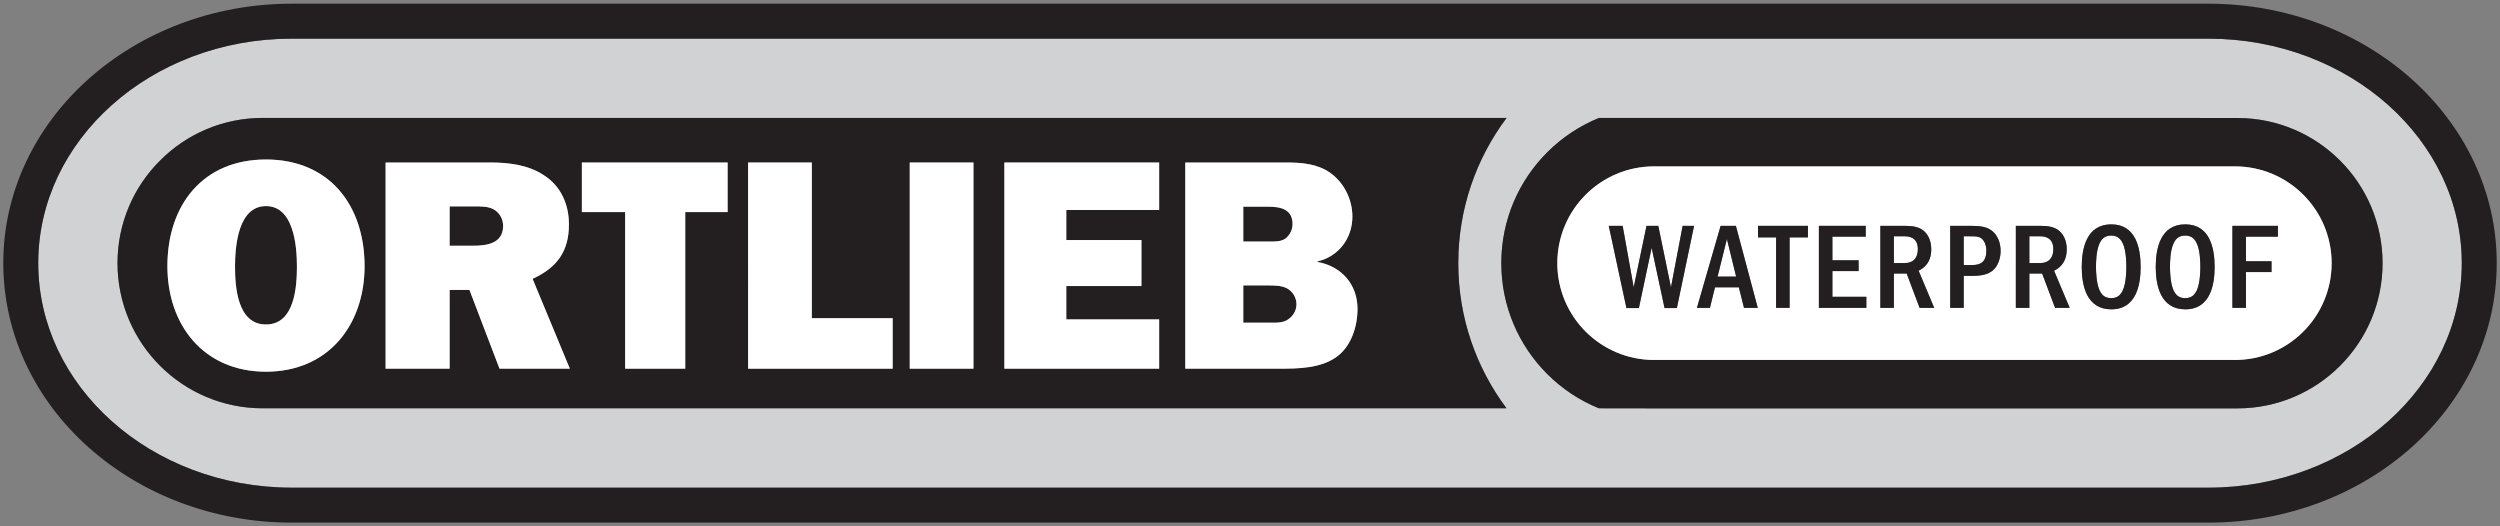 <?xml version="1.0" encoding="utf-8"?>
<!-- Generator: Adobe Illustrator 25.2.1, SVG Export Plug-In . SVG Version: 6.00 Build 0)  -->
<!DOCTYPE svg PUBLIC "-//W3C//DTD SVG 1.1//EN" "http://www.w3.org/Graphics/SVG/1.1/DTD/svg11.dtd">
<svg version="1.1"
	 id="svg4568" xmlns:x="http://ns.adobe.com/Extensibility/1.0/" xmlns:i="http://ns.adobe.com/AdobeIllustrator/10.0/" xmlns:graph="http://ns.adobe.com/Graphs/1.0/" xmlns:svg="http://www.w3.org/2000/svg"
	 xmlns="http://www.w3.org/2000/svg" xmlns:xlink="http://www.w3.org/1999/xlink" x="0px" y="0px" viewBox="0 0 760 160"
	 style="enable-background:new 0 0 760 160;" xml:space="preserve">
<rect x="0" y="0" width="760" height="160" fill="#808080" stroke="none"/>
<style type="text/css">
	.st0{fill:#D0D2D3;}
	.st1{fill:#231F20;}
	.st2{fill:#FFFFFF;}
</style>
<g>
	<path class="st0" d="M726.041,31.946c-13.918-12.415-33.271-20.195-54.735-20.195H88.694c-21.463,0-40.817,7.779-54.712,20.195
		c-13.919,12.447-22.356,29.373-22.356,48.04c0,18.696,8.437,35.622,22.356,48.064c13.895,12.419,33.249,20.199,54.712,20.199
		h582.612c21.464,0,40.817-7.779,54.735-20.199c13.896-12.443,22.333-29.369,22.333-48.064
		C748.374,61.318,739.937,44.392,726.041,31.946z M79.86,124.122c-24.361,0-44.137-19.749-44.137-44.137
		c0-12.18,4.933-23.229,12.948-31.189c7.963-8.014,19.008-12.948,31.189-12.948h378.144c-9.229,12.314-14.686,27.607-14.686,44.137
		v0.027c0,16.558,5.457,31.796,14.659,44.11H79.86z M711.358,111.229c-7.964,7.964-19.013,12.921-31.193,12.921H503.618
		c-0.368,0-17.56-0.027-17.56-0.027c-5.932-2.401-11.26-5.983-15.716-10.438c-8.621-8.626-13.946-20.516-13.946-33.699
		c0-13.155,5.325-25.046,13.946-33.667c4.456-4.483,9.812-8.042,15.744-10.469H668.38c0.368,0,0.764,0,1.132,0.028h10.654
		c24.36,0,44.136,19.749,44.136,44.136C724.302,92.193,719.372,103.215,711.358,111.229z"/>
	<path class="st1" d="M733.108,24.01c-15.9-14.185-37.755-22.885-61.803-22.885H88.694c-24.02,0-45.879,8.7-61.775,22.885
		C10.992,38.194,1,58.049,1,79.986c0,21.965,9.992,41.815,25.919,56.001c15.896,14.185,37.755,22.889,61.775,22.889h582.612
		c24.048,0,45.902-8.704,61.803-22.889c15.9-14.185,25.919-34.035,25.892-56.001C759.027,58.049,749.009,38.194,733.108,24.01z
		 M726.041,128.05c-13.918,12.419-33.271,20.199-54.735,20.199H88.694c-21.463,0-40.817-7.779-54.712-20.199
		c-13.919-12.443-22.356-29.369-22.356-48.064c0-18.667,8.437-35.593,22.356-48.04C47.878,19.53,67.231,11.751,88.694,11.751
		h582.612c21.464,0,40.817,7.779,54.735,20.195c13.896,12.447,22.333,29.373,22.333,48.04
		C748.374,98.682,739.937,115.608,726.041,128.05z"/>
	<path class="st1" d="M391.114,87.591c-1.644-0.822-3.833-0.822-5.571-0.822h-7.584V98.1h8.316c1.918,0,4.017,0.09,5.571-1.19
		c1.37-1.002,2.286-2.647,2.286-4.386C394.133,90.426,392.942,88.503,391.114,87.591z"/>
	<path class="st1" d="M391.114,72.243c1.19-1.096,1.828-2.651,1.828-4.111c0-4.663-3.837-5.301-7.49-5.301h-7.493v10.598h7.768
		C387.555,73.429,389.744,73.52,391.114,72.243z"/>
	<path class="st1" d="M152.949,68.679c0-2.102-1.096-4.111-3.015-5.117c-1.644-0.822-3.657-0.822-5.481-0.822h-7.768v11.969h7.036
		C147.922,74.709,152.949,74.071,152.949,68.679z"/>
	<path class="st1" d="M80.858,62.649c-8.496,0-9.413,12.243-9.413,18.363c0,6.033,0.642,17.634,9.413,17.634
		c8.77,0,9.408-11.601,9.408-17.634C90.267,74.892,89.355,62.649,80.858,62.649z"/>
	<path class="st1" d="M443.318,79.985c0-16.53,5.457-31.823,14.686-44.137H79.86c-12.181,0-23.226,4.933-31.189,12.948
		c-8.014,7.96-12.948,19.009-12.948,31.189c0,24.389,19.776,44.137,44.137,44.137h378.117c-9.201-12.314-14.659-27.552-14.659-44.11
		V79.985z M50.891,80.922c0-18.731,10.873-32.434,29.968-32.434c19.095,0,29.967,13.703,29.967,32.434
		c0,17.818-10.963,32.07-29.967,32.07C61.853,112.991,50.891,98.74,50.891,80.922z M117.222,49.401h31.89
		c5.482,0,11.511,0.732,16.17,3.837c5.207,3.289,7.674,8.864,7.674,14.983c0,8.222-3.653,13.16-11.053,16.538l11.327,27.317h-21.377
		l-9.138-23.938h-6.029v23.938h-19.463V49.401z M221.198,64.476h-12.882v47.602h-18.273V64.476h-13.155V49.403h44.309V64.476z
		 M276.562,49.401h19.369v62.676h-19.369V49.401z M227.423,49.4h19.369v47.328h24.576v15.352h-43.945V49.4z M305.33,49.402h47.053
		v14.436h-28.229v9.135h22.842v13.981h-22.842v10.141h28.229v14.983H305.33V49.402z M406.282,108.514
		c-4.844,3.473-11.601,3.563-17.266,3.563h-28.692V49.402h30.61c4.749,0,9.593,0.364,13.52,3.195
		c4.205,3.015,6.671,8.132,6.671,13.25c0,6.577-4.205,12.153-10.598,13.613v0.184c7.219,1.281,12.152,6.761,12.152,14.251
		C412.679,99.286,410.758,105.315,406.282,108.514z"/>
	<path class="st1" d="M680.165,35.876h-10.654c-0.368-0.028-0.764-0.028-1.132-0.028H486.085
		c-5.932,2.428-11.288,5.987-15.744,10.469c-8.621,8.621-13.946,20.512-13.946,33.667c0,13.183,5.325,25.073,13.946,33.699
		c4.456,4.455,9.785,8.037,15.716,10.438c0,0,17.192,0.027,17.56,0.027h176.547c12.18,0,23.229-4.957,31.193-12.921
		c8.014-8.014,12.943-19.036,12.943-31.216C724.302,55.624,704.526,35.876,680.165,35.876z M679.395,109.429H502.847
		c-16.248,0-29.423-13.175-29.423-29.427c0-16.249,13.175-29.424,29.423-29.424h176.547c16.252,0,29.423,13.175,29.423,29.424
		C708.818,96.253,695.647,109.429,679.395,109.429z"/>
	<path class="st2" d="M641.818,71.609c-2.13,0-3.027,1.198-3.626,2.541c-0.935,2.13-1.01,5.458-1.01,6.989
		c0,1.495,0.114,4.823,1.01,6.953c0.709,1.605,1.684,2.541,3.661,2.541c2.095,0,2.991-1.269,3.555-2.541
		c0.932-2.204,1.006-5.606,1.006-6.953c0-1.719-0.114-4.894-1.006-6.989C644.844,72.917,643.987,71.609,641.818,71.609z"/>
	<polygon class="st2" points="522.142,84.093 527.784,84.093 524.981,72.657 	"/>
	<path class="st2" d="M664.311,71.609c-2.13,0-3.026,1.198-3.625,2.541c-0.932,2.13-1.01,5.458-1.01,6.989
		c0,1.495,0.113,4.823,1.01,6.953c0.708,1.605,1.683,2.541,3.66,2.541c2.095,0,2.992-1.269,3.555-2.541
		c0.932-2.204,1.006-5.606,1.006-6.953c0-1.719-0.109-4.894-1.006-6.989C667.338,72.917,666.48,71.609,664.311,71.609z"/>
	<path class="st2" d="M620.14,71.834h-3.214v8.147h3.179c2.952,0,4.106-1.793,4.106-4.26
		C624.211,71.834,621.001,71.834,620.14,71.834z"/>
	<path class="st2" d="M578.956,71.834h-3.214v8.147h3.179c2.952,0,4.107-1.793,4.107-4.26
		C583.028,71.834,579.817,71.834,578.956,71.834z"/>
	<path class="st2" d="M679.395,50.578H502.847c-16.248,0-29.423,13.175-29.423,29.424c0,16.252,13.175,29.427,29.423,29.427h176.547
		c16.252,0,29.423-13.175,29.423-29.427C708.818,63.753,695.647,50.578,679.395,50.578z M509.765,93.66h-3.739l-3.923-18.312
		l-3.884,18.312h-3.778l-5.379-25.003h4.224l3.359,18.688l3.892-18.688h3.586l3.849,18.688l3.551-18.688h3.476L509.765,93.66z
		 M530.177,93.588l-1.57-6.244h-7.251l-1.531,6.244h-3.962l7.212-24.932h4.635l6.652,24.932H530.177z M549.613,72.169h-5.572v21.417
		h-4.11V72.169h-5.493v-3.512h15.176V72.169z M567.368,93.586h-14.428V68.657h14.24v3.289h-10.13v7.177h7.964v3.288h-7.964v7.811
		h10.318V93.586z M583.552,93.587l-3.922-10.43h-3.888v10.43h-4.111V68.658h7.513c2.353,0,4.037,0.337,5.344,1.268
		c1.343,0.975,2.615,2.878,2.615,5.83c0,4.523-2.768,5.983-3.848,6.543L588,93.587H583.552z M605.345,82.561
		c-1.872,1.308-4.636,1.308-6.245,1.308h-2.13v9.717h-4.111V68.658h6.167c2.729,0,5.344,0.149,7.141,2.055
		c1.531,1.606,2.016,3.775,2.016,5.568C608.183,78.039,607.658,80.991,605.345,82.561z M624.736,93.587l-3.923-10.43h-3.887v10.43
		h-4.111V68.658h7.513c2.353,0,4.036,0.337,5.344,1.268c1.347,0.975,2.619,2.878,2.619,5.83c0,4.523-2.768,5.983-3.852,6.543
		l4.745,11.288H624.736z M641.853,94.036c-7.474,0-9.005-7.102-9.005-12.897c0-5.716,1.496-12.933,8.97-12.933
		c7.438,0,8.934,7.102,8.934,12.933C650.753,86.26,649.59,94.036,641.853,94.036z M664.346,94.036
		c-7.473,0-9.005-7.102-9.005-12.897c0-5.716,1.495-12.933,8.969-12.933c7.439,0,8.935,7.102,8.935,12.933
		C673.246,86.26,672.087,94.036,664.346,94.036z M692.485,71.946h-9.714v7.474h7.771v3.289h-7.771v10.877h-4.115V68.656h13.829
		V71.946z"/>
	<path class="st2" d="M599.026,71.834h-2.056v8.746h2.056c1.906,0,4.823,0,4.823-4.373c0-0.748-0.078-1.942-0.861-3.066
		C602.052,71.834,600.819,71.834,599.026,71.834z"/>
	<polygon class="st1" points="557.051,82.411 565.015,82.411 565.015,79.123 557.051,79.123 557.051,71.946 567.18,71.946 
		567.18,68.657 552.941,68.657 552.941,93.586 567.368,93.586 567.368,90.223 557.051,90.223 	"/>
	<polygon class="st1" points="534.437,72.169 539.93,72.169 539.93,93.586 544.04,93.586 544.04,72.169 549.613,72.169 
		549.613,68.657 534.437,68.657 	"/>
	<path class="st1" d="M599.026,68.658h-6.167v24.928h4.111v-9.717h2.13c1.609,0,4.373,0,6.245-1.308
		c2.313-1.57,2.838-4.522,2.838-6.28c0-1.793-0.485-3.962-2.016-5.568C604.37,68.807,601.755,68.658,599.026,68.658z M599.026,80.58
		h-2.056v-8.746h2.056c1.793,0,3.026,0,3.962,1.308c0.783,1.123,0.861,2.318,0.861,3.066C603.849,80.58,600.932,80.58,599.026,80.58
		z"/>
	<path class="st1" d="M523.074,68.655l-7.212,24.932h3.962l1.531-6.244h7.251l1.57,6.244h4.185l-6.652-24.932H523.074z
		 M522.142,84.093l2.839-11.436l2.803,11.436H522.142z"/>
	<path class="st1" d="M664.311,68.206c-7.474,0-8.969,7.216-8.969,12.933c0,5.794,1.531,12.897,9.005,12.897
		c7.741,0,8.9-7.775,8.9-12.897C673.246,75.309,671.75,68.206,664.311,68.206z M667.901,88.092c-0.563,1.272-1.46,2.541-3.555,2.541
		c-1.977,0-2.952-0.936-3.66-2.541c-0.897-2.13-1.01-5.458-1.01-6.953c0-1.531,0.078-4.859,1.01-6.989
		c0.599-1.343,1.495-2.541,3.625-2.541c2.169,0,3.027,1.308,3.59,2.541c0.897,2.095,1.006,5.27,1.006,6.989
		C668.907,82.486,668.833,85.888,667.901,88.092z"/>
	<polygon class="st1" points="678.656,93.585 682.772,93.585 682.772,82.708 690.543,82.708 690.543,79.42 682.772,79.42 
		682.772,71.946 692.485,71.946 692.485,68.656 678.656,68.656 	"/>
	<polygon class="st1" points="507.972,87.344 504.122,68.656 500.536,68.656 496.644,87.344 493.285,68.656 489.061,68.656 
		494.44,93.66 498.218,93.66 502.102,75.348 506.026,93.66 509.765,93.66 514.999,68.656 511.523,68.656 	"/>
	<path class="st1" d="M628.291,75.756c0-2.952-1.272-4.855-2.619-5.83c-1.308-0.932-2.991-1.268-5.344-1.268h-7.513v24.928h4.111
		v-10.43h3.887l3.923,10.43h4.448l-4.745-11.288C625.523,81.739,628.291,80.279,628.291,75.756z M620.105,79.981h-3.179v-8.147
		h3.214c0.861,0,4.071,0,4.071,3.888C624.211,78.188,623.057,79.981,620.105,79.981z"/>
	<path class="st1" d="M641.818,68.206c-7.474,0-8.97,7.216-8.97,12.933c0,5.794,1.531,12.897,9.005,12.897
		c7.736,0,8.899-7.775,8.899-12.897C650.753,75.309,649.257,68.206,641.818,68.206z M645.408,88.092
		c-0.564,1.272-1.46,2.541-3.555,2.541c-1.977,0-2.952-0.936-3.661-2.541c-0.896-2.13-1.01-5.458-1.01-6.953
		c0-1.531,0.075-4.859,1.01-6.989c0.599-1.343,1.496-2.541,3.626-2.541c2.169,0,3.026,1.308,3.59,2.541
		c0.892,2.095,1.006,5.27,1.006,6.989C646.414,82.486,646.34,85.888,645.408,88.092z"/>
	<path class="st1" d="M587.103,75.756c0-2.952-1.272-4.855-2.615-5.83c-1.307-0.932-2.991-1.268-5.344-1.268h-7.513v24.928h4.111
		v-10.43h3.888l3.922,10.43H588l-4.745-11.288C584.335,81.739,587.103,80.279,587.103,75.756z M578.921,79.981h-3.179v-8.147h3.214
		c0.861,0,4.072,0,4.072,3.888C583.028,78.188,581.873,79.981,578.921,79.981z"/>
	<polygon class="st2" points="176.888,64.476 190.044,64.476 190.044,112.078 208.316,112.078 208.316,64.476 221.198,64.476 
		221.198,49.403 176.888,49.403 	"/>
	<path class="st2" d="M136.685,88.138h6.029l9.138,23.938h21.377l-11.327-27.317c7.4-3.379,11.053-8.316,11.053-16.538
		c0-6.12-2.467-11.695-7.674-14.983c-4.659-3.105-10.689-3.837-16.17-3.837h-31.89v62.675h19.463V88.138z M136.685,62.74h7.768
		c1.824,0,3.837,0,5.481,0.822c1.919,1.006,3.015,3.015,3.015,5.117c0,5.392-5.027,6.029-9.228,6.029h-7.036V62.74z"/>
	<path class="st2" d="M400.527,79.643v-0.184c6.393-1.46,10.598-7.036,10.598-13.613c0-5.117-2.466-10.235-6.671-13.25
		c-3.927-2.83-8.771-3.195-13.52-3.195h-30.61v62.675h28.692c5.665,0,12.422-0.09,17.266-3.563c4.475-3.199,6.397-9.228,6.397-14.62
		C412.679,86.404,407.746,80.924,400.527,79.643z M377.959,62.831h7.493c3.653,0,7.49,0.638,7.49,5.301
		c0,1.46-0.638,3.015-1.828,4.111c-1.37,1.276-3.559,1.186-5.387,1.186h-7.768V62.831z M391.847,96.91
		c-1.555,1.28-3.653,1.19-5.571,1.19h-8.316V86.769h7.584c1.739,0,3.927,0,5.571,0.822c1.828,0.913,3.018,2.835,3.018,4.933
		C394.133,94.263,393.217,95.908,391.847,96.91z"/>
	<path class="st2" d="M110.826,80.922c0-18.731-10.873-32.434-29.967-32.434c-19.095,0-29.968,13.703-29.968,32.434
		c0,17.818,10.963,32.07,29.968,32.07C99.863,112.991,110.826,98.74,110.826,80.922z M80.858,98.647
		c-8.77,0-9.413-11.601-9.413-17.634c0-6.12,0.917-18.363,9.413-18.363s9.408,12.243,9.408,18.363
		C90.267,87.045,89.628,98.647,80.858,98.647z"/>
	<rect x="276.562" y="49.401" class="st2" width="19.369" height="62.676"/>
	<polygon class="st2" points="352.384,97.094 324.155,97.094 324.155,86.953 346.997,86.953 346.997,72.972 324.155,72.972 
		324.155,63.837 352.384,63.837 352.384,49.402 305.33,49.402 305.33,112.077 352.384,112.077 	"/>
	<polygon class="st2" points="271.368,96.728 246.792,96.728 246.792,49.4 227.423,49.4 227.423,112.08 271.368,112.08 	"/>
</g>
</svg>
